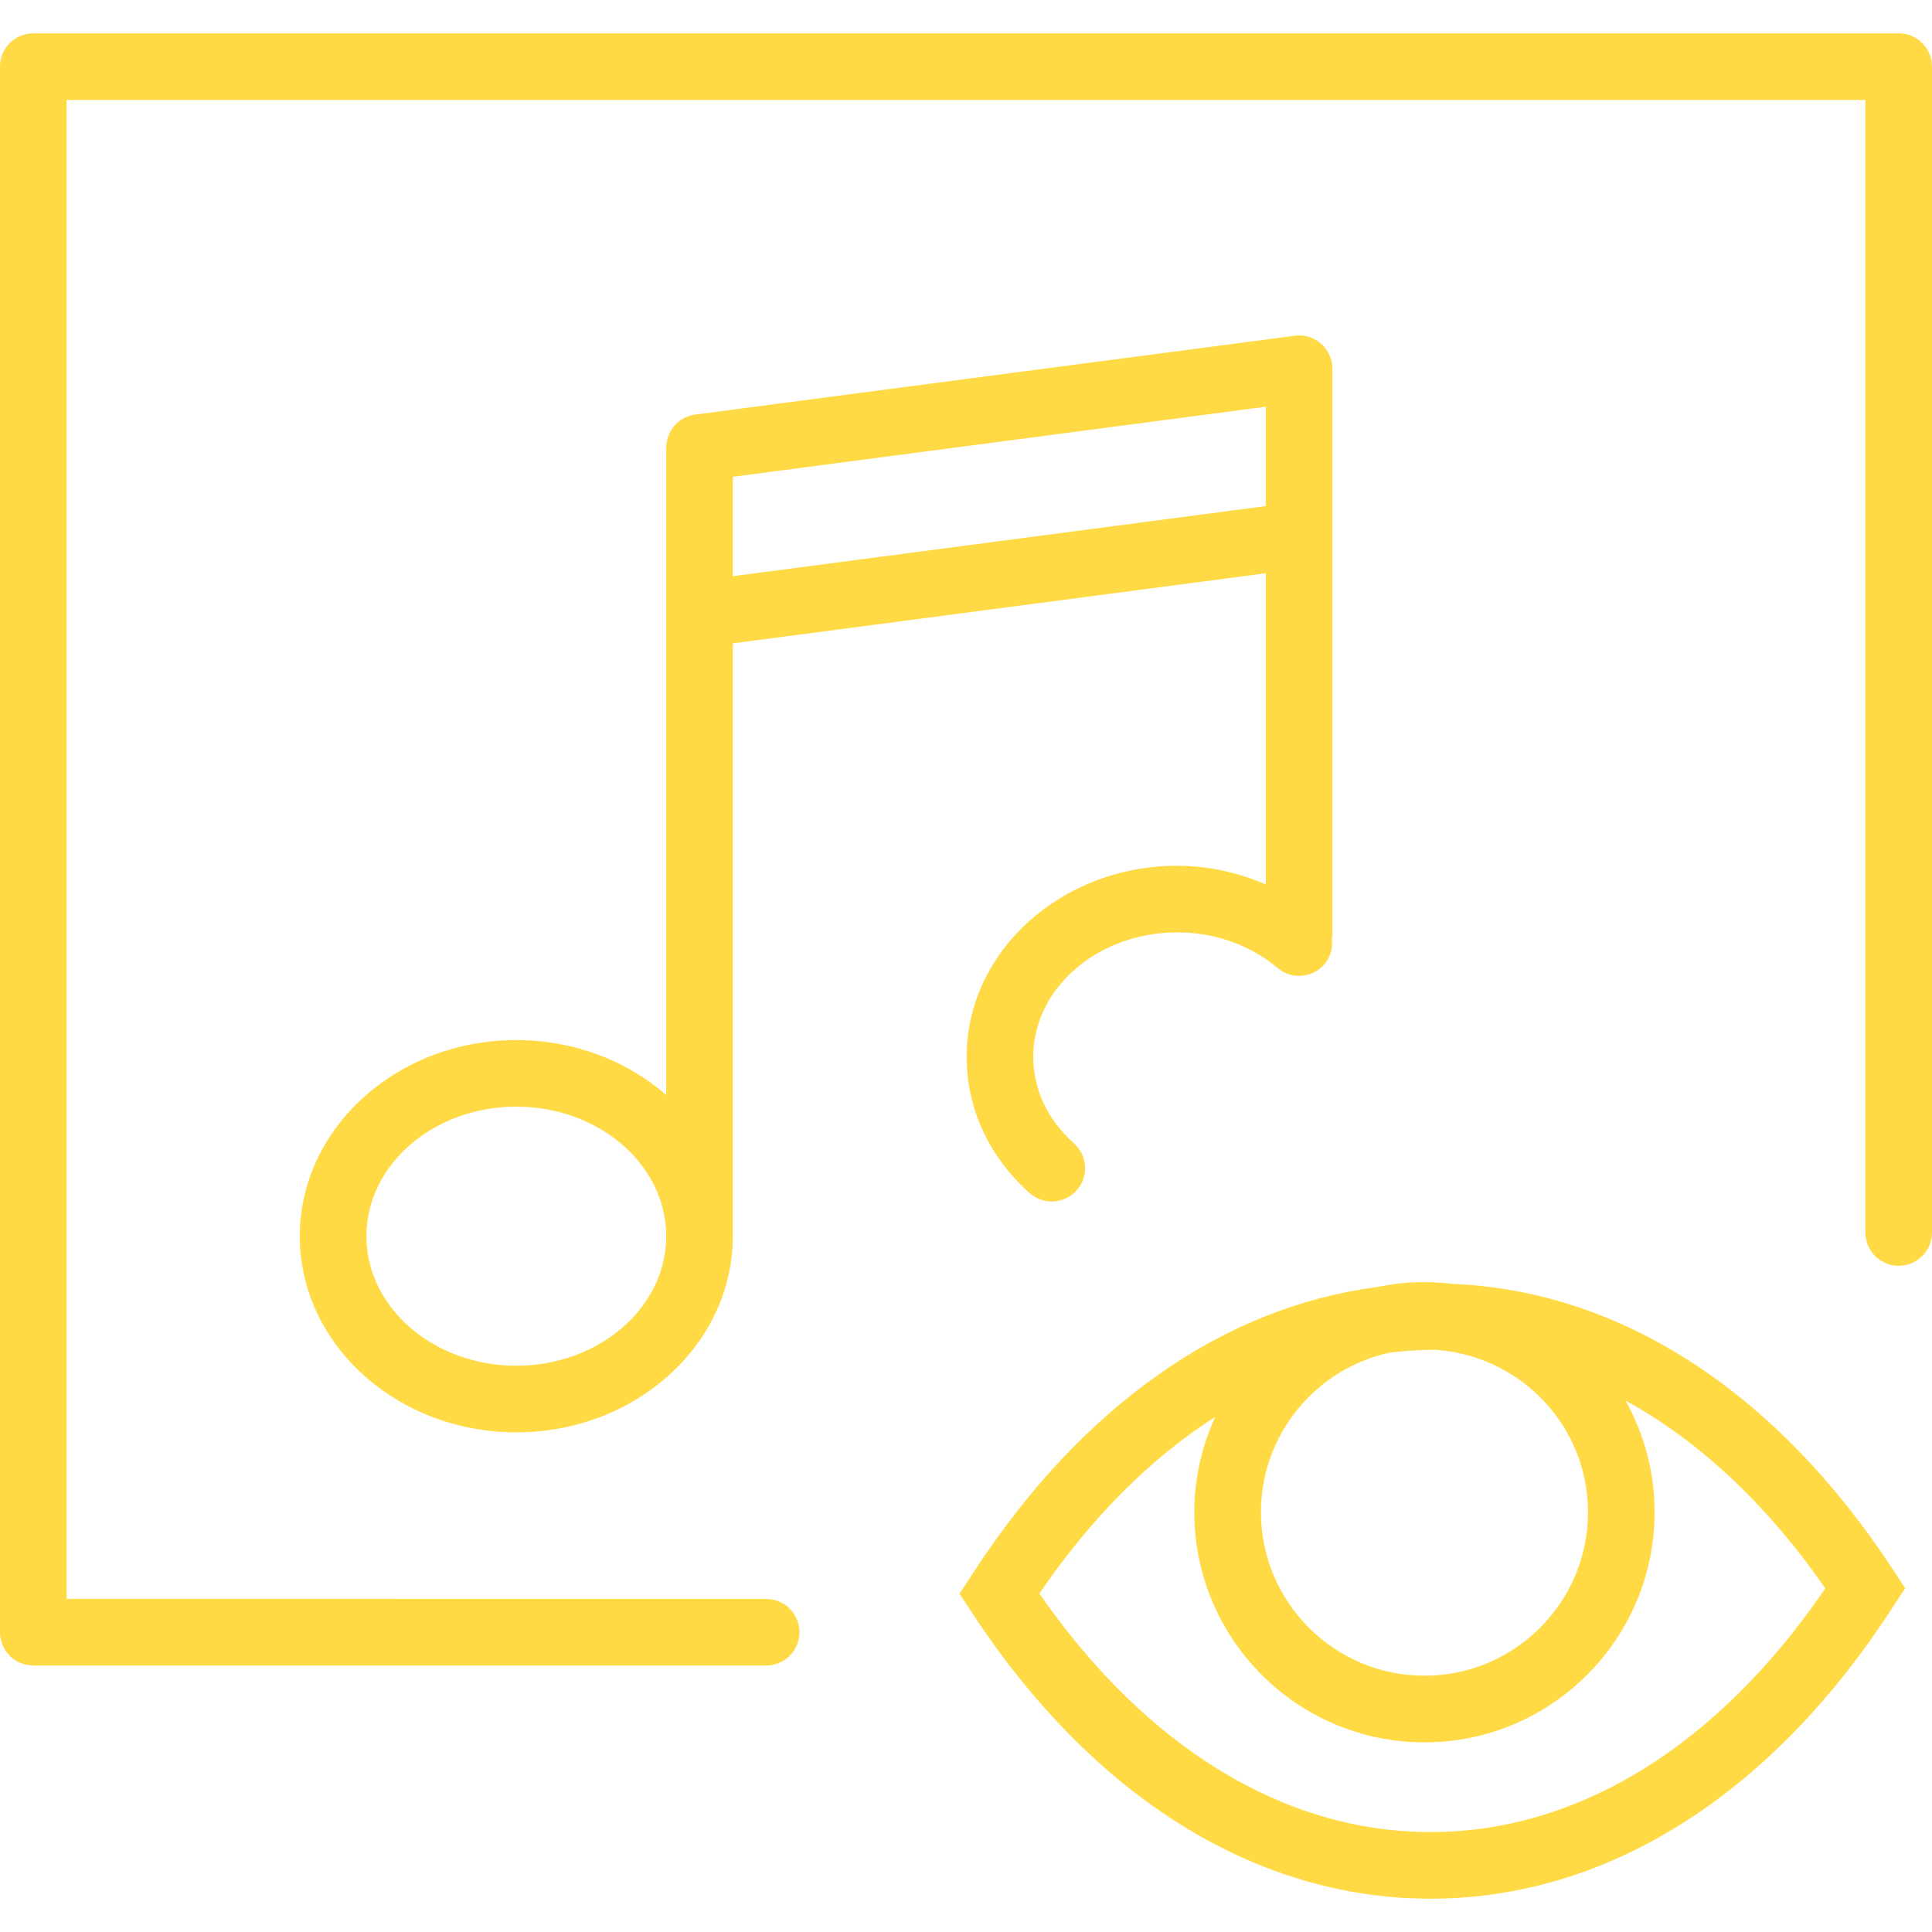 <?xml version="1.0" encoding="iso-8859-1"?>
<!-- Generator: Adobe Illustrator 18.0.0, SVG Export Plug-In . SVG Version: 6.00 Build 0)  -->
<!DOCTYPE svg PUBLIC "-//W3C//DTD SVG 1.1//EN" "http://www.w3.org/Graphics/SVG/1.1/DTD/svg11.dtd">
<svg xmlns="http://www.w3.org/2000/svg" xmlns:xlink="http://www.w3.org/1999/xlink" version="1.1" id="Capa_1" x="0px" y="0px" viewBox="0 0 58 58" style="enable-background:new 0 0 58 58;" xml:space="preserve" width="512px" height="512px">
<g>
	<path d="M43.585,38.542c-0.27-0.032-0.543-0.053-0.821-0.053c-0.491,0-0.969,0.053-1.431,0.151   c-4.595,0.594-8.827,3.552-12.062,8.492l-0.466,0.711l0.359,0.548C32.798,53.942,37.693,57,42.946,57   c5.254,0,10.148-3.058,13.783-8.609l0.466-0.711l-0.359-0.548C53.325,41.768,48.636,38.741,43.585,38.542z M47.673,45.397   c0,2.707-2.202,4.909-4.909,4.909s-4.909-2.202-4.909-4.909c0-2.343,1.652-4.302,3.852-4.788c0.446-0.053,0.895-0.087,1.348-0.087   c0.025,0,0.05,0.002,0.075,0.003C45.663,40.716,47.673,42.815,47.673,45.397z M42.946,55c-4.387,0-8.537-2.537-11.743-7.161   c1.559-2.286,3.348-4.069,5.28-5.304c-0.4,0.874-0.629,1.841-0.629,2.863c0,3.81,3.1,6.909,6.909,6.909s6.909-3.1,6.909-6.909   c0-1.216-0.318-2.357-0.872-3.351c2.204,1.207,4.242,3.107,5.996,5.637C51.577,52.406,47.383,55,42.946,55z" fill="#FFDA44"/>
	<path d="M40,16.07v-1.449V11.07c0-0.288-0.124-0.562-0.341-0.752c-0.216-0.19-0.504-0.279-0.79-0.239l-18,2.367   C20.372,12.512,20,12.936,20,13.438v3.551v1.449v14.435c-1.169-1.019-2.754-1.649-4.5-1.649c-3.584,0-6.5,2.642-6.5,5.889   S11.916,43,15.5,43s6.5-2.642,6.5-5.889V19.314l16-2.104v9.34c-0.829-0.353-1.726-0.559-2.655-0.559   c-3.488,0-6.326,2.573-6.326,5.735c0,1.552,0.671,3.004,1.891,4.091c0.19,0.169,0.428,0.253,0.665,0.253   c0.275,0,0.55-0.113,0.747-0.335c0.368-0.412,0.331-1.044-0.082-1.412c-0.788-0.701-1.221-1.623-1.221-2.597   c0-2.06,1.941-3.735,4.326-3.735c1.122,0,2.191,0.38,3.011,1.07c0.422,0.356,1.053,0.302,1.409-0.12   c0.19-0.226,0.254-0.51,0.217-0.781C39.985,28.129,40,28.102,40,28.07V16.07z M15.5,41c-2.481,0-4.5-1.744-4.5-3.889   s2.019-3.889,4.5-3.889s4.5,1.744,4.5,3.889S17.981,41,15.5,41z M22,17.298v-0.31v-2.674l16-2.104v2.411v0.572L22,17.298z" fill="#FFDA44"/>
	<path d="M57,1H1C0.448,1,0,1.447,0,2v47c0,0.553,0.448,1,1,1h22c0.552,0,1-0.447,1-1s-0.448-1-1-1H2V3h54v34c0,0.553,0.448,1,1,1   s1-0.447,1-1V2C58,1.447,57.552,1,57,1z" fill="#FFDA44"/>
</g>
<g>
</g>
<g>
</g>
<g>
</g>
<g>
</g>
<g>
</g>
<g>
</g>
<g>
</g>
<g>
</g>
<g>
</g>
<g>
</g>
<g>
</g>
<g>
</g>
<g>
</g>
<g>
</g>
<g>
</g>
</svg>
